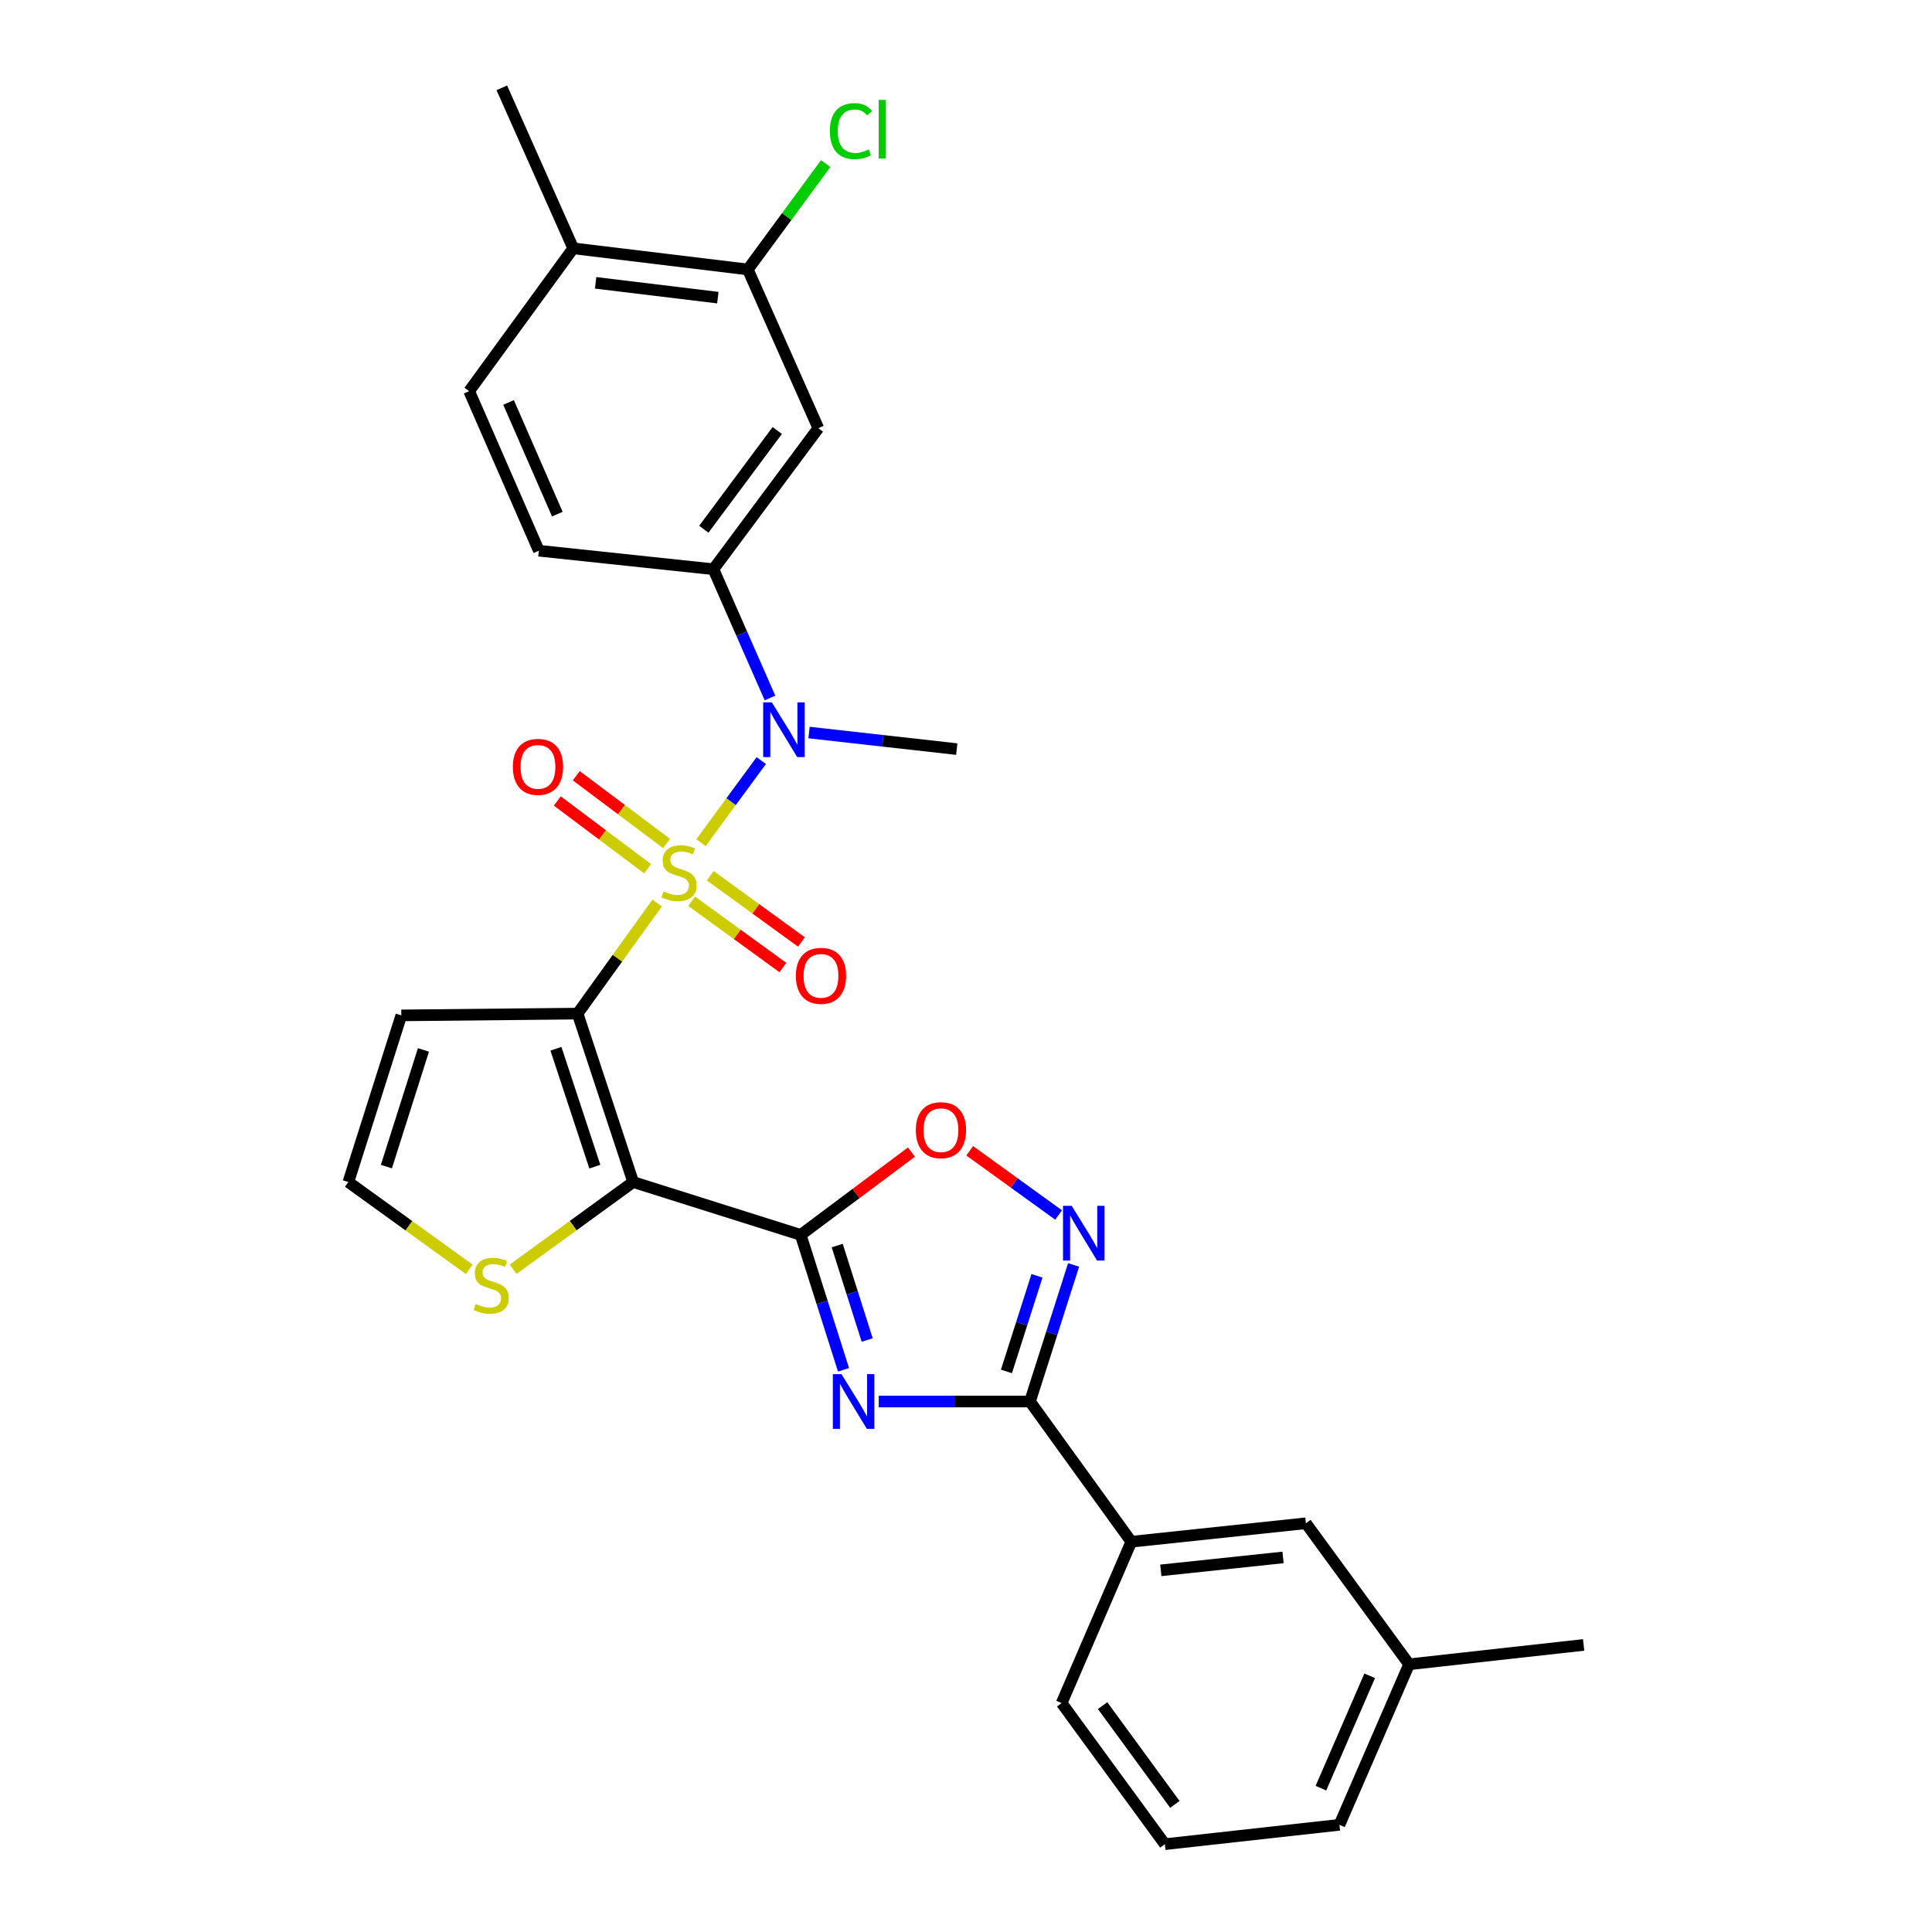<?xml version='1.0' encoding='iso-8859-1'?>
<svg version='1.1' baseProfile='full'
              xmlns='http://www.w3.org/2000/svg'
                      xmlns:rdkit='http://www.rdkit.org/xml'
                      xmlns:xlink='http://www.w3.org/1999/xlink'
                  xml:space='preserve'
width='1000px' height='1000px' viewBox='0 0 1000 1000'>
<!-- END OF HEADER -->
<rect style='opacity:1.0;fill:#FFFFFF;stroke:none' width='1000' height='1000' x='0' y='0'> </rect>
<path class='bond-0' d='M 340.132,467.388 L 319.547,496.015' style='fill:none;fill-rule:evenodd;stroke:#CCCC00;stroke-width:6px;stroke-linecap:butt;stroke-linejoin:miter;stroke-opacity:1' />
<path class='bond-0' d='M 319.547,496.015 L 298.962,524.642' style='fill:none;fill-rule:evenodd;stroke:#000000;stroke-width:6px;stroke-linecap:butt;stroke-linejoin:miter;stroke-opacity:1' />
<path class='bond-5' d='M 362.833,436.149 L 378.433,414.911' style='fill:none;fill-rule:evenodd;stroke:#CCCC00;stroke-width:6px;stroke-linecap:butt;stroke-linejoin:miter;stroke-opacity:1' />
<path class='bond-5' d='M 378.433,414.911 L 394.032,393.673' style='fill:none;fill-rule:evenodd;stroke:#0000FF;stroke-width:6px;stroke-linecap:butt;stroke-linejoin:miter;stroke-opacity:1' />
<path class='bond-12' d='M 358.008,466.49 L 381.613,483.638' style='fill:none;fill-rule:evenodd;stroke:#CCCC00;stroke-width:6px;stroke-linecap:butt;stroke-linejoin:miter;stroke-opacity:1' />
<path class='bond-12' d='M 381.613,483.638 L 405.218,500.785' style='fill:none;fill-rule:evenodd;stroke:#FF0000;stroke-width:6px;stroke-linecap:butt;stroke-linejoin:miter;stroke-opacity:1' />
<path class='bond-12' d='M 367.613,453.268 L 391.218,470.415' style='fill:none;fill-rule:evenodd;stroke:#CCCC00;stroke-width:6px;stroke-linecap:butt;stroke-linejoin:miter;stroke-opacity:1' />
<path class='bond-12' d='M 391.218,470.415 L 414.823,487.562' style='fill:none;fill-rule:evenodd;stroke:#FF0000;stroke-width:6px;stroke-linecap:butt;stroke-linejoin:miter;stroke-opacity:1' />
<path class='bond-13' d='M 345.003,436.572 L 321.643,419.043' style='fill:none;fill-rule:evenodd;stroke:#CCCC00;stroke-width:6px;stroke-linecap:butt;stroke-linejoin:miter;stroke-opacity:1' />
<path class='bond-13' d='M 321.643,419.043 L 298.283,401.513' style='fill:none;fill-rule:evenodd;stroke:#FF0000;stroke-width:6px;stroke-linecap:butt;stroke-linejoin:miter;stroke-opacity:1' />
<path class='bond-13' d='M 335.193,449.644 L 311.834,432.114' style='fill:none;fill-rule:evenodd;stroke:#CCCC00;stroke-width:6px;stroke-linecap:butt;stroke-linejoin:miter;stroke-opacity:1' />
<path class='bond-13' d='M 311.834,432.114 L 288.474,414.585' style='fill:none;fill-rule:evenodd;stroke:#FF0000;stroke-width:6px;stroke-linecap:butt;stroke-linejoin:miter;stroke-opacity:1' />
<path class='bond-1' d='M 298.962,524.642 L 327.726,611.823' style='fill:none;fill-rule:evenodd;stroke:#000000;stroke-width:6px;stroke-linecap:butt;stroke-linejoin:miter;stroke-opacity:1' />
<path class='bond-1' d='M 287.757,542.839 L 307.891,603.866' style='fill:none;fill-rule:evenodd;stroke:#000000;stroke-width:6px;stroke-linecap:butt;stroke-linejoin:miter;stroke-opacity:1' />
<path class='bond-10' d='M 298.962,524.642 L 207.714,525.559' style='fill:none;fill-rule:evenodd;stroke:#000000;stroke-width:6px;stroke-linecap:butt;stroke-linejoin:miter;stroke-opacity:1' />
<path class='bond-2' d='M 327.726,611.823 L 414.435,639.179' style='fill:none;fill-rule:evenodd;stroke:#000000;stroke-width:6px;stroke-linecap:butt;stroke-linejoin:miter;stroke-opacity:1' />
<path class='bond-9' d='M 327.726,611.823 L 296.661,634.389' style='fill:none;fill-rule:evenodd;stroke:#000000;stroke-width:6px;stroke-linecap:butt;stroke-linejoin:miter;stroke-opacity:1' />
<path class='bond-9' d='M 296.661,634.389 L 265.597,656.956' style='fill:none;fill-rule:evenodd;stroke:#CCCC00;stroke-width:6px;stroke-linecap:butt;stroke-linejoin:miter;stroke-opacity:1' />
<path class='bond-3' d='M 414.435,639.179 L 425.52,674.091' style='fill:none;fill-rule:evenodd;stroke:#000000;stroke-width:6px;stroke-linecap:butt;stroke-linejoin:miter;stroke-opacity:1' />
<path class='bond-3' d='M 425.52,674.091 L 436.605,709.003' style='fill:none;fill-rule:evenodd;stroke:#0000FF;stroke-width:6px;stroke-linecap:butt;stroke-linejoin:miter;stroke-opacity:1' />
<path class='bond-3' d='M 433.337,644.707 L 441.097,669.145' style='fill:none;fill-rule:evenodd;stroke:#000000;stroke-width:6px;stroke-linecap:butt;stroke-linejoin:miter;stroke-opacity:1' />
<path class='bond-3' d='M 441.097,669.145 L 448.856,693.584' style='fill:none;fill-rule:evenodd;stroke:#0000FF;stroke-width:6px;stroke-linecap:butt;stroke-linejoin:miter;stroke-opacity:1' />
<path class='bond-7' d='M 414.435,639.179 L 443.102,617.747' style='fill:none;fill-rule:evenodd;stroke:#000000;stroke-width:6px;stroke-linecap:butt;stroke-linejoin:miter;stroke-opacity:1' />
<path class='bond-7' d='M 443.102,617.747 L 471.768,596.315' style='fill:none;fill-rule:evenodd;stroke:#FF0000;stroke-width:6px;stroke-linecap:butt;stroke-linejoin:miter;stroke-opacity:1' />
<path class='bond-4' d='M 454.841,725.425 L 493.977,725.425' style='fill:none;fill-rule:evenodd;stroke:#0000FF;stroke-width:6px;stroke-linecap:butt;stroke-linejoin:miter;stroke-opacity:1' />
<path class='bond-4' d='M 493.977,725.425 L 533.113,725.425' style='fill:none;fill-rule:evenodd;stroke:#000000;stroke-width:6px;stroke-linecap:butt;stroke-linejoin:miter;stroke-opacity:1' />
<path class='bond-14' d='M 533.113,725.425 L 585.565,797.997' style='fill:none;fill-rule:evenodd;stroke:#000000;stroke-width:6px;stroke-linecap:butt;stroke-linejoin:miter;stroke-opacity:1' />
<path class='bond-31' d='M 533.113,725.425 L 544.405,690.076' style='fill:none;fill-rule:evenodd;stroke:#000000;stroke-width:6px;stroke-linecap:butt;stroke-linejoin:miter;stroke-opacity:1' />
<path class='bond-31' d='M 544.405,690.076 L 555.697,654.727' style='fill:none;fill-rule:evenodd;stroke:#0000FF;stroke-width:6px;stroke-linecap:butt;stroke-linejoin:miter;stroke-opacity:1' />
<path class='bond-31' d='M 520.932,709.847 L 528.837,685.103' style='fill:none;fill-rule:evenodd;stroke:#000000;stroke-width:6px;stroke-linecap:butt;stroke-linejoin:miter;stroke-opacity:1' />
<path class='bond-31' d='M 528.837,685.103 L 536.741,660.359' style='fill:none;fill-rule:evenodd;stroke:#0000FF;stroke-width:6px;stroke-linecap:butt;stroke-linejoin:miter;stroke-opacity:1' />
<path class='bond-8' d='M 398.546,361.271 L 383.905,327.951' style='fill:none;fill-rule:evenodd;stroke:#0000FF;stroke-width:6px;stroke-linecap:butt;stroke-linejoin:miter;stroke-opacity:1' />
<path class='bond-8' d='M 383.905,327.951 L 369.265,294.631' style='fill:none;fill-rule:evenodd;stroke:#000000;stroke-width:6px;stroke-linecap:butt;stroke-linejoin:miter;stroke-opacity:1' />
<path class='bond-23' d='M 418.755,379.158 L 456.985,383.45' style='fill:none;fill-rule:evenodd;stroke:#0000FF;stroke-width:6px;stroke-linecap:butt;stroke-linejoin:miter;stroke-opacity:1' />
<path class='bond-23' d='M 456.985,383.45 L 495.215,387.741' style='fill:none;fill-rule:evenodd;stroke:#000000;stroke-width:6px;stroke-linecap:butt;stroke-linejoin:miter;stroke-opacity:1' />
<path class='bond-6' d='M 547.931,628.878 L 524.922,612.262' style='fill:none;fill-rule:evenodd;stroke:#0000FF;stroke-width:6px;stroke-linecap:butt;stroke-linejoin:miter;stroke-opacity:1' />
<path class='bond-6' d='M 524.922,612.262 L 501.912,595.646' style='fill:none;fill-rule:evenodd;stroke:#FF0000;stroke-width:6px;stroke-linecap:butt;stroke-linejoin:miter;stroke-opacity:1' />
<path class='bond-11' d='M 369.265,294.631 L 423.569,221.633' style='fill:none;fill-rule:evenodd;stroke:#000000;stroke-width:6px;stroke-linecap:butt;stroke-linejoin:miter;stroke-opacity:1' />
<path class='bond-11' d='M 364.298,273.927 L 402.311,222.828' style='fill:none;fill-rule:evenodd;stroke:#000000;stroke-width:6px;stroke-linecap:butt;stroke-linejoin:miter;stroke-opacity:1' />
<path class='bond-18' d='M 369.265,294.631 L 278.906,285.044' style='fill:none;fill-rule:evenodd;stroke:#000000;stroke-width:6px;stroke-linecap:butt;stroke-linejoin:miter;stroke-opacity:1' />
<path class='bond-29' d='M 242.886,657 L 211.599,634.411' style='fill:none;fill-rule:evenodd;stroke:#CCCC00;stroke-width:6px;stroke-linecap:butt;stroke-linejoin:miter;stroke-opacity:1' />
<path class='bond-29' d='M 211.599,634.411 L 180.312,611.823' style='fill:none;fill-rule:evenodd;stroke:#000000;stroke-width:6px;stroke-linecap:butt;stroke-linejoin:miter;stroke-opacity:1' />
<path class='bond-16' d='M 207.714,525.559 L 180.312,611.823' style='fill:none;fill-rule:evenodd;stroke:#000000;stroke-width:6px;stroke-linecap:butt;stroke-linejoin:miter;stroke-opacity:1' />
<path class='bond-16' d='M 219.18,543.446 L 199.998,603.831' style='fill:none;fill-rule:evenodd;stroke:#000000;stroke-width:6px;stroke-linecap:butt;stroke-linejoin:miter;stroke-opacity:1' />
<path class='bond-15' d='M 423.569,221.633 L 387.07,139.472' style='fill:none;fill-rule:evenodd;stroke:#000000;stroke-width:6px;stroke-linecap:butt;stroke-linejoin:miter;stroke-opacity:1' />
<path class='bond-19' d='M 585.565,797.997 L 675.942,788.437' style='fill:none;fill-rule:evenodd;stroke:#000000;stroke-width:6px;stroke-linecap:butt;stroke-linejoin:miter;stroke-opacity:1' />
<path class='bond-19' d='M 600.841,812.816 L 664.105,806.123' style='fill:none;fill-rule:evenodd;stroke:#000000;stroke-width:6px;stroke-linecap:butt;stroke-linejoin:miter;stroke-opacity:1' />
<path class='bond-24' d='M 585.565,797.997 L 549.501,881.51' style='fill:none;fill-rule:evenodd;stroke:#000000;stroke-width:6px;stroke-linecap:butt;stroke-linejoin:miter;stroke-opacity:1' />
<path class='bond-21' d='M 387.07,139.472 L 407.22,112.074' style='fill:none;fill-rule:evenodd;stroke:#000000;stroke-width:6px;stroke-linecap:butt;stroke-linejoin:miter;stroke-opacity:1' />
<path class='bond-21' d='M 407.22,112.074 L 427.371,84.675' style='fill:none;fill-rule:evenodd;stroke:#00CC00;stroke-width:6px;stroke-linecap:butt;stroke-linejoin:miter;stroke-opacity:1' />
<path class='bond-30' d='M 387.07,139.472 L 296.702,128.532' style='fill:none;fill-rule:evenodd;stroke:#000000;stroke-width:6px;stroke-linecap:butt;stroke-linejoin:miter;stroke-opacity:1' />
<path class='bond-30' d='M 371.55,154.056 L 308.293,146.397' style='fill:none;fill-rule:evenodd;stroke:#000000;stroke-width:6px;stroke-linecap:butt;stroke-linejoin:miter;stroke-opacity:1' />
<path class='bond-17' d='M 296.702,128.532 L 242.842,202.457' style='fill:none;fill-rule:evenodd;stroke:#000000;stroke-width:6px;stroke-linecap:butt;stroke-linejoin:miter;stroke-opacity:1' />
<path class='bond-26' d='M 296.702,128.532 L 259.73,45.455' style='fill:none;fill-rule:evenodd;stroke:#000000;stroke-width:6px;stroke-linecap:butt;stroke-linejoin:miter;stroke-opacity:1' />
<path class='bond-20' d='M 278.906,285.044 L 242.842,202.457' style='fill:none;fill-rule:evenodd;stroke:#000000;stroke-width:6px;stroke-linecap:butt;stroke-linejoin:miter;stroke-opacity:1' />
<path class='bond-20' d='M 288.474,266.115 L 263.229,208.305' style='fill:none;fill-rule:evenodd;stroke:#000000;stroke-width:6px;stroke-linecap:butt;stroke-linejoin:miter;stroke-opacity:1' />
<path class='bond-22' d='M 675.942,788.437 L 729.347,861.436' style='fill:none;fill-rule:evenodd;stroke:#000000;stroke-width:6px;stroke-linecap:butt;stroke-linejoin:miter;stroke-opacity:1' />
<path class='bond-28' d='M 729.347,861.436 L 819.688,851.412' style='fill:none;fill-rule:evenodd;stroke:#000000;stroke-width:6px;stroke-linecap:butt;stroke-linejoin:miter;stroke-opacity:1' />
<path class='bond-32' d='M 729.347,861.436 L 693.293,944.522' style='fill:none;fill-rule:evenodd;stroke:#000000;stroke-width:6px;stroke-linecap:butt;stroke-linejoin:miter;stroke-opacity:1' />
<path class='bond-32' d='M 708.947,867.393 L 683.709,925.553' style='fill:none;fill-rule:evenodd;stroke:#000000;stroke-width:6px;stroke-linecap:butt;stroke-linejoin:miter;stroke-opacity:1' />
<path class='bond-25' d='M 549.501,881.51 L 602.925,954.545' style='fill:none;fill-rule:evenodd;stroke:#000000;stroke-width:6px;stroke-linecap:butt;stroke-linejoin:miter;stroke-opacity:1' />
<path class='bond-25' d='M 570.706,882.817 L 608.102,933.941' style='fill:none;fill-rule:evenodd;stroke:#000000;stroke-width:6px;stroke-linecap:butt;stroke-linejoin:miter;stroke-opacity:1' />
<path class='bond-27' d='M 602.925,954.545 L 693.293,944.522' style='fill:none;fill-rule:evenodd;stroke:#000000;stroke-width:6px;stroke-linecap:butt;stroke-linejoin:miter;stroke-opacity:1' />
<path  class='atom-0' d='M 343.46 461.354
Q 343.78 461.474, 345.1 462.034
Q 346.42 462.594, 347.86 462.954
Q 349.34 463.274, 350.78 463.274
Q 353.46 463.274, 355.02 461.994
Q 356.58 460.674, 356.58 458.394
Q 356.58 456.834, 355.78 455.874
Q 355.02 454.914, 353.82 454.394
Q 352.62 453.874, 350.62 453.274
Q 348.1 452.514, 346.58 451.794
Q 345.1 451.074, 344.02 449.554
Q 342.98 448.034, 342.98 445.474
Q 342.98 441.914, 345.38 439.714
Q 347.82 437.514, 352.62 437.514
Q 355.9 437.514, 359.62 439.074
L 358.7 442.154
Q 355.3 440.754, 352.74 440.754
Q 349.98 440.754, 348.46 441.914
Q 346.94 443.034, 346.98 444.994
Q 346.98 446.514, 347.74 447.434
Q 348.54 448.354, 349.66 448.874
Q 350.82 449.394, 352.74 449.994
Q 355.3 450.794, 356.82 451.594
Q 358.34 452.394, 359.42 454.034
Q 360.54 455.634, 360.54 458.394
Q 360.54 462.314, 357.9 464.434
Q 355.3 466.514, 350.94 466.514
Q 348.42 466.514, 346.5 465.954
Q 344.62 465.434, 342.38 464.514
L 343.46 461.354
' fill='#CCCC00'/>
<path  class='atom-4' d='M 435.559 711.265
L 444.839 726.265
Q 445.759 727.745, 447.239 730.425
Q 448.719 733.105, 448.799 733.265
L 448.799 711.265
L 452.559 711.265
L 452.559 739.585
L 448.679 739.585
L 438.719 723.185
Q 437.559 721.265, 436.319 719.065
Q 435.119 716.865, 434.759 716.185
L 434.759 739.585
L 431.079 739.585
L 431.079 711.265
L 435.559 711.265
' fill='#0000FF'/>
<path  class='atom-6' d='M 399.504 363.54
L 408.784 378.54
Q 409.704 380.02, 411.184 382.7
Q 412.664 385.38, 412.744 385.54
L 412.744 363.54
L 416.504 363.54
L 416.504 391.86
L 412.624 391.86
L 402.664 375.46
Q 401.504 373.54, 400.264 371.34
Q 399.064 369.14, 398.704 368.46
L 398.704 391.86
L 395.024 391.86
L 395.024 363.54
L 399.504 363.54
' fill='#0000FF'/>
<path  class='atom-7' d='M 554.69 624.12
L 563.97 639.12
Q 564.89 640.6, 566.37 643.28
Q 567.85 645.96, 567.93 646.12
L 567.93 624.12
L 571.69 624.12
L 571.69 652.44
L 567.81 652.44
L 557.85 636.04
Q 556.69 634.12, 555.45 631.92
Q 554.25 629.72, 553.89 629.04
L 553.89 652.44
L 550.21 652.44
L 550.21 624.12
L 554.69 624.12
' fill='#0000FF'/>
<path  class='atom-8' d='M 474.035 584.982
Q 474.035 578.182, 477.395 574.382
Q 480.755 570.582, 487.035 570.582
Q 493.315 570.582, 496.675 574.382
Q 500.035 578.182, 500.035 584.982
Q 500.035 591.862, 496.635 595.782
Q 493.235 599.662, 487.035 599.662
Q 480.795 599.662, 477.395 595.782
Q 474.035 591.902, 474.035 584.982
M 487.035 596.462
Q 491.355 596.462, 493.675 593.582
Q 496.035 590.662, 496.035 584.982
Q 496.035 579.422, 493.675 576.622
Q 491.355 573.782, 487.035 573.782
Q 482.715 573.782, 480.355 576.582
Q 478.035 579.382, 478.035 584.982
Q 478.035 590.702, 480.355 593.582
Q 482.715 596.462, 487.035 596.462
' fill='#FF0000'/>
<path  class='atom-10' d='M 246.246 674.921
Q 246.566 675.041, 247.886 675.601
Q 249.206 676.161, 250.646 676.521
Q 252.126 676.841, 253.566 676.841
Q 256.246 676.841, 257.806 675.561
Q 259.366 674.241, 259.366 671.961
Q 259.366 670.401, 258.566 669.441
Q 257.806 668.481, 256.606 667.961
Q 255.406 667.441, 253.406 666.841
Q 250.886 666.081, 249.366 665.361
Q 247.886 664.641, 246.806 663.121
Q 245.766 661.601, 245.766 659.041
Q 245.766 655.481, 248.166 653.281
Q 250.606 651.081, 255.406 651.081
Q 258.686 651.081, 262.406 652.641
L 261.486 655.721
Q 258.086 654.321, 255.526 654.321
Q 252.766 654.321, 251.246 655.481
Q 249.726 656.601, 249.766 658.561
Q 249.766 660.081, 250.526 661.001
Q 251.326 661.921, 252.446 662.441
Q 253.606 662.961, 255.526 663.561
Q 258.086 664.361, 259.606 665.161
Q 261.126 665.961, 262.206 667.601
Q 263.326 669.201, 263.326 671.961
Q 263.326 675.881, 260.686 678.001
Q 258.086 680.081, 253.726 680.081
Q 251.206 680.081, 249.286 679.521
Q 247.406 679.001, 245.166 678.081
L 246.246 674.921
' fill='#CCCC00'/>
<path  class='atom-13' d='M 411.94 505.092
Q 411.94 498.292, 415.3 494.492
Q 418.66 490.692, 424.94 490.692
Q 431.22 490.692, 434.58 494.492
Q 437.94 498.292, 437.94 505.092
Q 437.94 511.972, 434.54 515.892
Q 431.14 519.772, 424.94 519.772
Q 418.7 519.772, 415.3 515.892
Q 411.94 512.012, 411.94 505.092
M 424.94 516.572
Q 429.26 516.572, 431.58 513.692
Q 433.94 510.772, 433.94 505.092
Q 433.94 499.532, 431.58 496.732
Q 429.26 493.892, 424.94 493.892
Q 420.62 493.892, 418.26 496.692
Q 415.94 499.492, 415.94 505.092
Q 415.94 510.812, 418.26 513.692
Q 420.62 516.572, 424.94 516.572
' fill='#FF0000'/>
<path  class='atom-14' d='M 265.452 396.928
Q 265.452 390.128, 268.812 386.328
Q 272.172 382.528, 278.452 382.528
Q 284.732 382.528, 288.092 386.328
Q 291.452 390.128, 291.452 396.928
Q 291.452 403.808, 288.052 407.728
Q 284.652 411.608, 278.452 411.608
Q 272.212 411.608, 268.812 407.728
Q 265.452 403.848, 265.452 396.928
M 278.452 408.408
Q 282.772 408.408, 285.092 405.528
Q 287.452 402.608, 287.452 396.928
Q 287.452 391.368, 285.092 388.568
Q 282.772 385.728, 278.452 385.728
Q 274.132 385.728, 271.772 388.528
Q 269.452 391.328, 269.452 396.928
Q 269.452 402.648, 271.772 405.528
Q 274.132 408.408, 278.452 408.408
' fill='#FF0000'/>
<path  class='atom-22' d='M 429.537 67.862
Q 429.537 60.822, 432.817 57.142
Q 436.137 53.422, 442.417 53.422
Q 448.257 53.422, 451.377 57.542
L 448.737 59.702
Q 446.457 56.702, 442.417 56.702
Q 438.137 56.702, 435.857 59.582
Q 433.617 62.422, 433.617 67.862
Q 433.617 73.462, 435.937 76.342
Q 438.297 79.222, 442.857 79.222
Q 445.977 79.222, 449.617 77.342
L 450.737 80.342
Q 449.257 81.302, 447.017 81.862
Q 444.777 82.422, 442.297 82.422
Q 436.137 82.422, 432.817 78.662
Q 429.537 74.902, 429.537 67.862
' fill='#00CC00'/>
<path  class='atom-22' d='M 454.817 51.702
L 458.497 51.702
L 458.497 82.062
L 454.817 82.062
L 454.817 51.702
' fill='#00CC00'/>
</svg>
